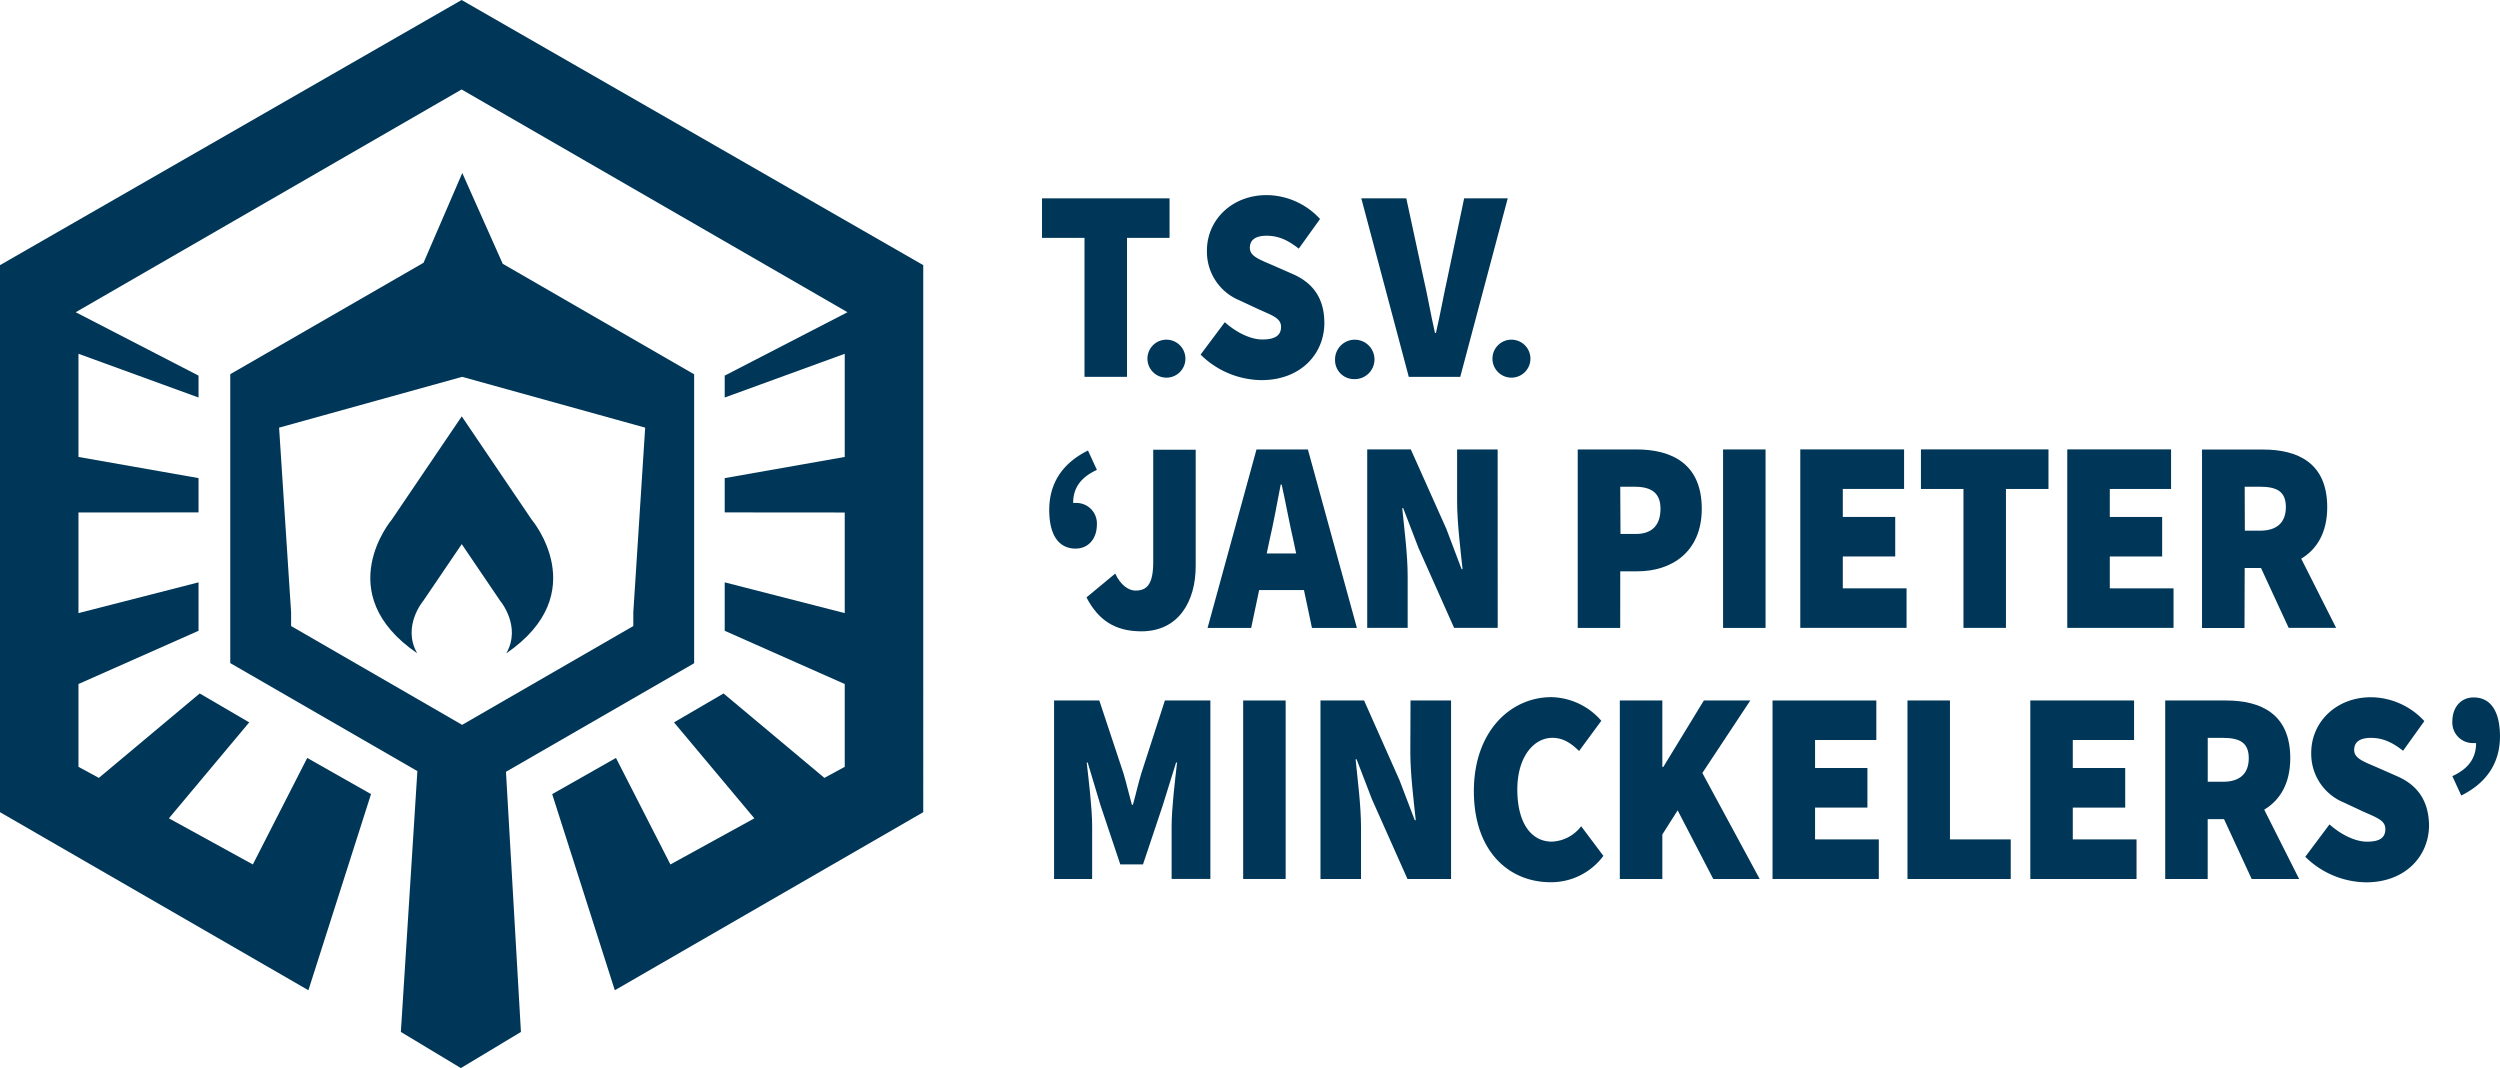 <svg xmlns="http://www.w3.org/2000/svg" viewBox="0 0 516.14 220.51" width="516.14" height="220.51"><g transform="translate(-3.38 -34.66)" fill="#003758"><path d="M244.84 75.61h-26.33v8.16h8.77v28.69h8.78V83.77h8.78z"/><path d="M240.28 108.86a3.92 3.92 0 1 0 3.91-4.07 3.91 3.91 0 0 0-3.91 4.07z" /><path d="M264 104.75c-2.45 0-5.41-1.47-7.75-3.57l-5 6.69a18.13 18.13 0 0 0 12.55 5.27c8.26 0 13-5.56 13-11.79 0-5.1-2.35-8.28-6.48-10.09l-4-1.76c-3-1.3-4.9-1.93-4.9-3.68 0-1.75 1.33-2.49 3.47-2.49 2.45 0 4.39.91 6.63 2.66l4.39-6.12a15.13 15.13 0 0 0-11-4.93c-7.24 0-12.35 5.16-12.35 11.45a10.83 10.83 0 0 0 6.68 10.26l4.13 1.93c2.81 1.25 4.49 1.81 4.49 3.57 0 1.76-1.26 2.6-3.86 2.6z" /><path d="M282.92 112.93a4.07 4.07 0 1 0-3.91-4.07 3.91 3.91 0 0 0 3.91 4.07z" /><path d="M304.86 112.46l9.8-36.85h-9l-3.37 16.1c-.87 3.91-1.53 7.71-2.45 11.68h-.2c-.92-4-1.53-7.77-2.45-11.68l-3.47-16.1h-9.29l9.8 36.85z" /><path d="M311.51 108.86a3.92 3.92 0 1 0 3.91-4.07 3.91 3.91 0 0 0-3.91 4.07z" /><path d="M225.45 147.92c2.55 0 4.39-1.94 4.39-5a4.23 4.23 0 0 0-4.39-4.42 3.43 3.43 0 0 0-.51 0c0-3.19 1.65-5.33 4.9-6.83l-1.84-4c-5.41 2.69-8 6.89-8 12.28 0 5.05 1.88 7.97 5.45 7.97z" /><path d="M241.47 150.69c0 4.65-1.33 5.9-3.67 5.9-1.43 0-3.06-1.13-4.18-3.51l-5.93 4.92c2.45 4.71 5.92 7 11.33 7 7.65 0 11.22-6.12 11.22-13.49v-24h-8.77z" /><path d="M273.4 127.45h-10.61l-10.1 36.85h9l1.65-7.82h9.25l1.65 7.82h9.28zm-8.5 21.48l.54-2.55c.82-3.51 1.63-7.94 2.35-11.68h.2c.82 3.68 1.63 8.16 2.45 11.68l.54 2.55z" /><path d="M312.58 127.45h-8.37v10.65c0 4.53.71 10.09 1.12 14.06h-.2l-3.13-8.28-7.35-16.44h-9v36.85H294v-10.66c0-4.53-.71-9.86-1.12-14.06h.2l3.16 8.22 7.35 16.5h9z" /><path d="M337.89 152.61h3.57c6.94 0 13.26-3.91 13.26-12.92 0-9.3-6.22-12.24-13.47-12.24h-12.14v36.85h8.77zm0-17.46h3c3.37 0 5.31 1.25 5.31 4.53 0 3.28-1.63 5.22-5.1 5.22h-3.16z" /><path d="M359.12 127.45h8.77v36.85h-8.77z"/><path d="M383.84 135.61h12.65v-8.17h-21.43v36.85H397v-8.16h-13.16v-6.58h10.82v-8.16h-10.82z"/><path d="M426.3 127.44h-26.33v8.17h8.78v28.68h8.77v-28.68h8.78z"/><path d="M449.77 141.39h-10.81v-5.78h12.65v-8.17h-21.43v36.85h21.94v-8.16h-13.16v-6.58h10.81z"/><path d="M466.81 151.93h3.37l5.71 12.36h9.8L478.48 150c3.23-1.93 5.37-5.37 5.37-10.63 0-9.18-6.12-11.9-13.26-11.9H458v36.85h8.77zm0-16.78H470c3.47 0 5.31 1 5.31 4.19 0 3.19-1.84 4.88-5.31 4.88h-3.16z" /><path d="M239 194.36c-.61 2-1.12 4.31-1.73 6.46h-.2c-.61-2.15-1.12-4.42-1.73-6.46l-5-15.08H221v36.85h7.86v-10.89c0-3.74-.71-9.47-1.12-13.15h.2l2.65 8.84 4.08 12.19h4.69l4.08-12.19 2.75-8.84h.2c-.41 3.68-1.12 9.41-1.12 13.15v10.88h8v-36.84h-9.39z" /><path d="M260.04 179.28h8.77v36.85h-8.77z"/><path d="M294.55 189.94c0 4.53.71 10.09 1.12 14.06h-.2l-3.16-8.28-7.31-16.44h-9v36.85h8.37v-10.66c0-4.53-.71-9.86-1.12-14.06h.2l3.16 8.22 7.35 16.5h9v-36.85h-8.37z" /><path d="M323.78 208.42c-4.29 0-7.14-3.85-7.14-10.77 0-6.69 3.37-10.66 7.24-10.66 2.24 0 3.88 1.13 5.51 2.72l4.59-6.24a14 14 0 0 0-10.31-4.88c-8.37 0-16 7-16 19.39 0 12.58 7.35 18.82 15.82 18.82a13.42 13.42 0 0 0 10.92-5.44l-4.59-6.12a8 8 0 0 1-6.04 3.18z" /><path d="M346.58 179.28h-8.78v36.85h8.78v-9.19l3.16-4.98 7.35 14.17h9.59l-11.84-21.88 9.9-14.97h-9.59L346.78 193h-.2z"/><path d="M378.11 187.44h12.65v-8.16h-21.43v36.85h21.94v-8.17h-13.16v-6.57h10.81v-8.17h-10.81z"/><path d="M418.51 207.96h-12.55v-28.68h-8.77v36.85h21.32z"/><path d="M431.32 187.44h12.65v-8.16h-21.42v36.85h21.93v-8.17h-13.16v-6.57h10.82v-8.17h-10.82z"/><path d="M476.22 191.18c0-9.18-6.12-11.9-13.26-11.9H450.4v36.85h8.77v-12.36h3.37l5.71 12.36h9.8l-7.21-14.31c3.23-1.93 5.38-5.37 5.38-10.64zm-13.88 4.88h-3.16V187h3.16c3.47 0 5.31 1 5.31 4.19 0 3.19-1.84 4.87-5.31 4.87z" /><path d="M498.31 194.93l-4-1.76c-3-1.3-4.9-1.93-4.9-3.68 0-1.75 1.33-2.49 3.47-2.49 2.45 0 4.39.91 6.63 2.66l4.39-6.12a15.13 15.13 0 0 0-11-4.93c-7.24 0-12.35 5.16-12.35 11.45a10.83 10.83 0 0 0 6.68 10.26l4.13 1.93c2.81 1.25 4.49 1.81 4.49 3.57 0 1.76-1.12 2.61-3.78 2.61-2.45 0-5.41-1.47-7.75-3.57l-5 6.69a18.13 18.13 0 0 0 12.55 5.27c8.26 0 13-5.56 13-11.79-.08-5.12-2.43-8.29-6.56-10.1z" /><path d="M514.07 178.65c-2.55 0-4.39 1.94-4.39 5a4.23 4.23 0 0 0 4.39 4.42 3.43 3.43 0 0 0 .51 0c0 3.19-1.65 5.33-4.9 6.83l1.84 4c5.41-2.69 8-6.89 8-12.28-.04-5.07-1.88-7.97-5.45-7.97z" /><path d="M146.69 171.59v-59.65l-39.52-22.82-8.35-18.74-8 18.53-39.9 23v59.65l38.63 22.3-3.41 53.85 12.39 7.46 12.4-7.46-3.09-53.71zm-83.21-7.68v-2.82L61 122.95l37.79-10.49 37.79 10.49-2.45 38.14v2.82l-35.34 20.4z" /><path d="M98.71 120.62l-14.43 21.3s-12.9 15.19 5.23 27.61c-3.2-5.59 1.29-10.87 1.29-10.87L98.71 147l7.91 11.67s4.49 5.28 1.29 10.87c18.13-12.43 5.23-27.61 5.23-27.61z" /><path d="M67.05 239.1l12.93-40.49-13.17-7.47-11.23 21.99-17.33-9.52 16.58-19.81-10.22-5.97-20.82 17.43-4.21-2.28v-17.1l24.79-10.99v-10l-24.79 6.35v-20.77l24.79-.02v-7.08L19.58 129v-21.3l24.79 9.03v-4.52L19.01 99.12l79.67-45.99 79.67 45.99L153 112.21v4.52l24.78-9.03V129L153 133.37v7.08l24.78.02v20.77L153 154.89v10l24.78 10.99v17.1l-4.2 2.28-20.82-17.43-10.23 5.97 16.59 19.81-17.33 9.52-11.24-21.99-13.17 7.47 12.93 40.49 63.68-36.76V89.4L98.68 34.66 3.38 89.4V202.34z"/></g></svg>